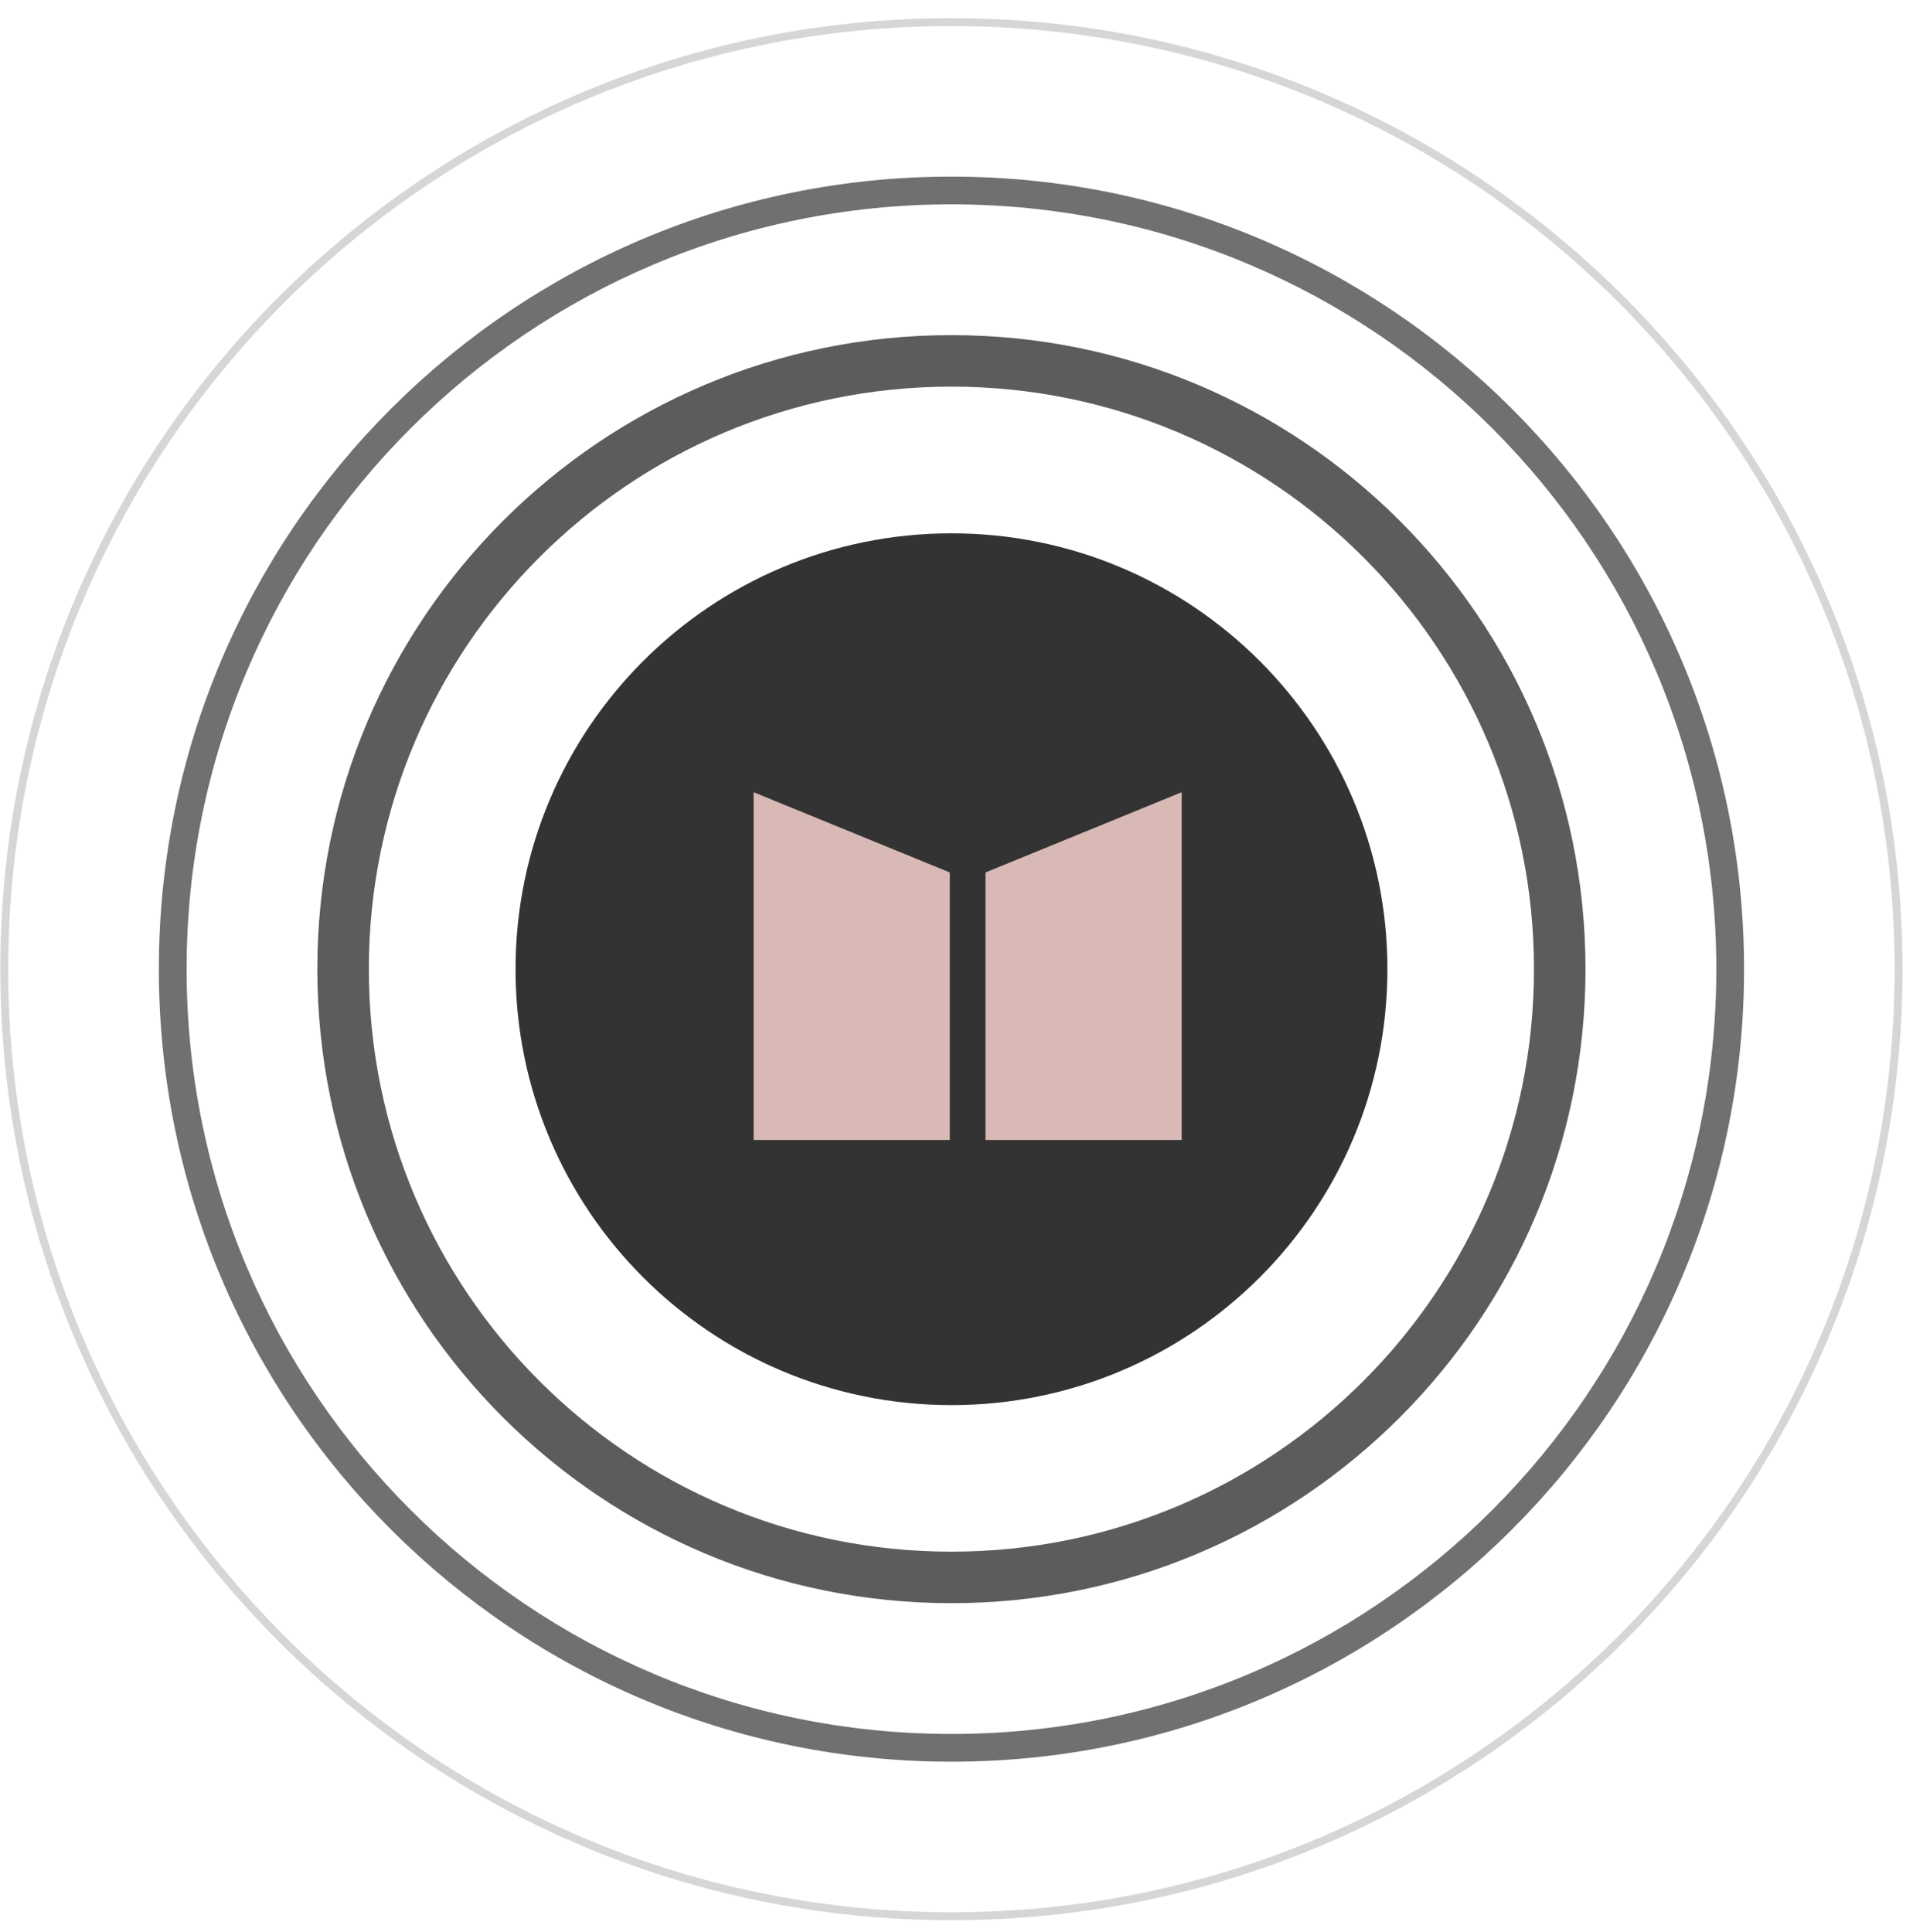 <svg xmlns="http://www.w3.org/2000/svg" width="99" height="100" viewBox="0 0 99 100" fill="none"><g opacity="0.8"><path d="M71.8 50.161C71.8 62.621 61.699 72.721 49.24 72.721C36.78 72.721 26.68 62.621 26.68 50.161C26.68 37.702 36.78 27.602 49.24 27.602C61.699 27.602 71.8 37.702 71.8 50.161Z" fill="black"></path><path fill-rule="evenodd" clip-rule="evenodd" d="M49.236 80.306C65.887 80.306 79.385 66.808 79.385 50.158C79.385 33.508 65.887 20.01 49.236 20.01C32.586 20.01 19.088 33.508 19.088 50.158C19.088 66.808 32.586 80.306 49.236 80.306ZM49.236 82.972C67.359 82.972 82.051 68.281 82.051 50.158C82.051 32.035 67.359 17.344 49.236 17.344C31.114 17.344 16.422 32.035 16.422 50.158C16.422 68.281 31.114 82.972 49.236 82.972Z" fill="black" fill-opacity="0.8"></path><path fill-rule="evenodd" clip-rule="evenodd" d="M49.239 89.741C71.1 89.741 88.822 72.019 88.822 50.158C88.822 28.298 71.1 10.576 49.239 10.576C27.379 10.576 9.657 28.298 9.657 50.158C9.657 72.019 27.379 89.741 49.239 89.741ZM49.239 91.176C71.893 91.176 90.257 72.812 90.257 50.158C90.257 27.505 71.893 9.141 49.239 9.141C26.586 9.141 8.221 27.505 8.221 50.158C8.221 72.812 26.586 91.176 49.239 91.176Z" fill="black" fill-opacity="0.7"></path><path fill-rule="evenodd" clip-rule="evenodd" d="M49.237 98.97C76.195 98.97 98.048 77.117 98.048 50.159C98.048 23.201 76.195 1.348 49.237 1.348C22.279 1.348 0.426 23.201 0.426 50.159C0.426 77.117 22.279 98.97 49.237 98.97ZM49.237 99.38C76.421 99.38 98.459 77.343 98.459 50.159C98.459 22.975 76.421 0.938 49.237 0.938C22.053 0.938 0.016 22.975 0.016 50.159C0.016 77.343 22.053 99.38 49.237 99.38Z" fill="black" fill-opacity="0.2"></path></g><path d="M51 59V45.154L61.154 41V59H51Z" fill="#D9B9B5"></path><path d="M49.154 59V45.154L39 41V59H49.154Z" fill="#D9B9B5"></path></svg>